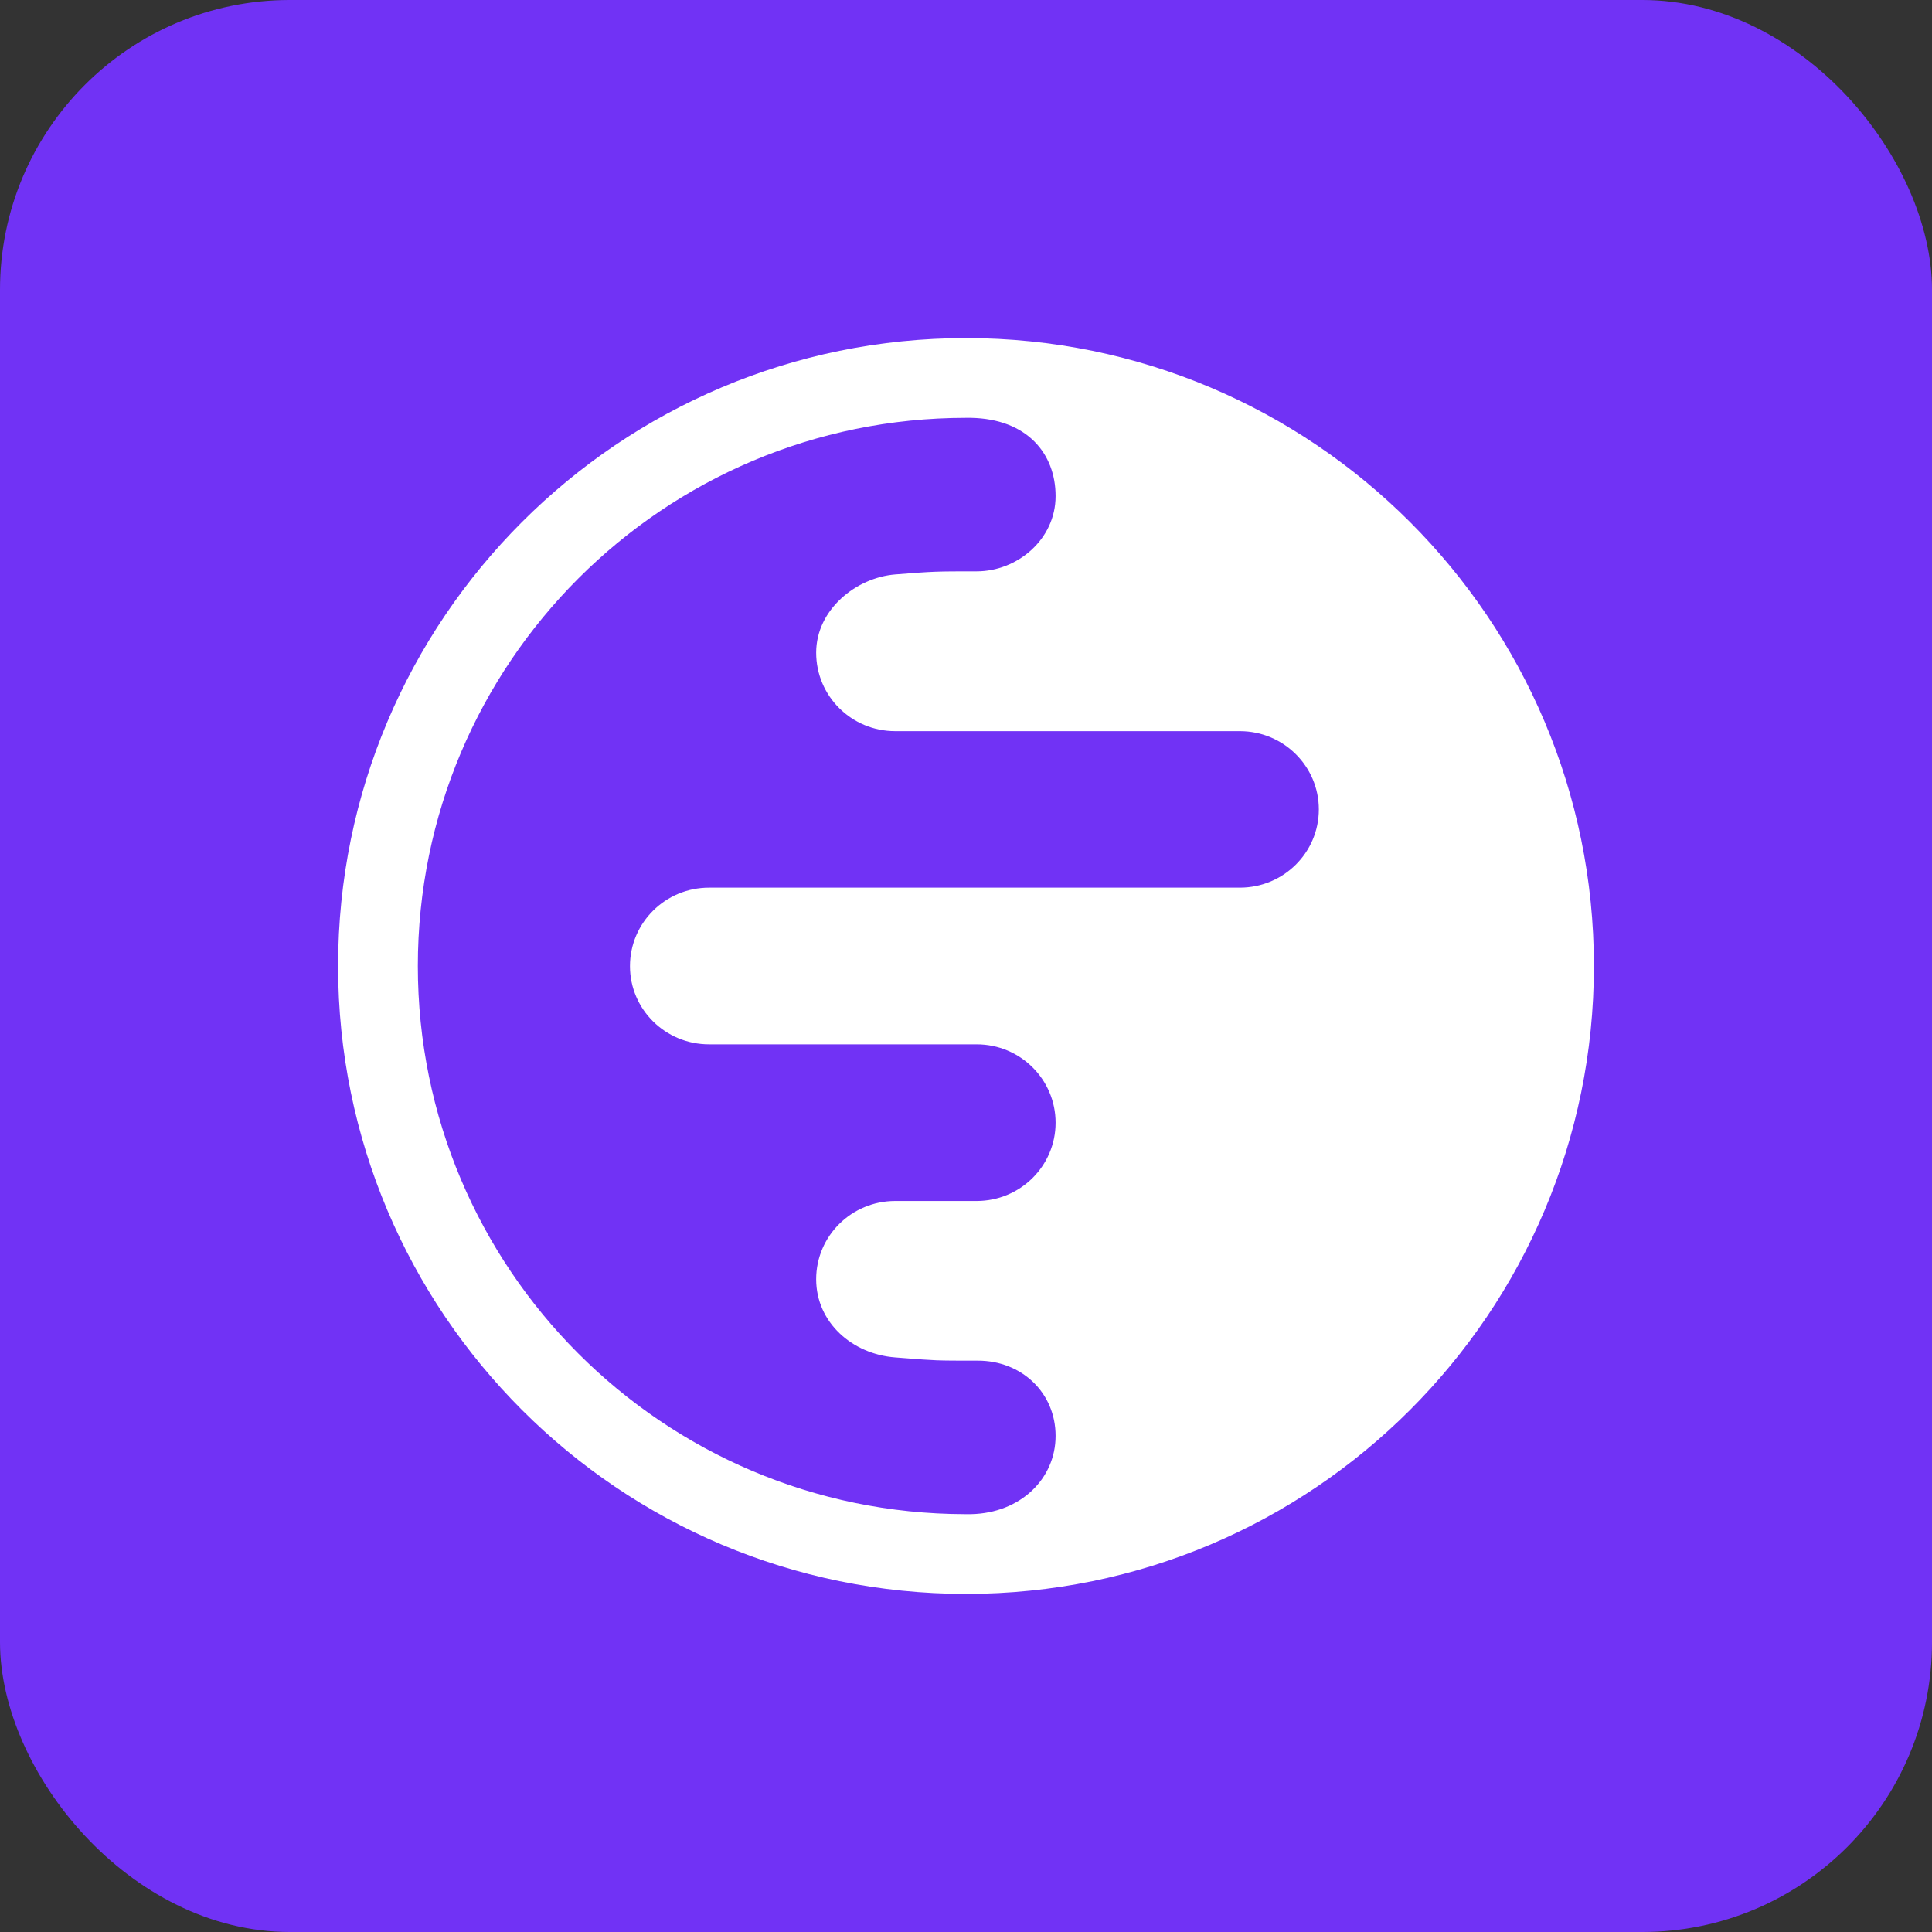 <svg width="40" height="40" viewBox="0 0 40 40" fill="none" xmlns="http://www.w3.org/2000/svg">
<rect x="0" y="0" width="40" height="40" fill="#333333" stroke="none"/>
<rect width="40" height="40" rx="6" fill="#7132F5"/>
<path fill-rule="evenodd" clip-rule="evenodd" d="M33 20C33 12.82 27.18 7 20 7C12.82 7 7 12.82 7 20C7 27.18 12.82 33 20 33C27.18 33 33 27.18 33 20ZM21.855 29.729C21.855 30.611 21.132 31.328 20.104 31.349C20.076 31.349 20.047 31.349 20.019 31.349H19.981C13.722 31.339 8.651 26.262 8.651 20C8.651 13.732 13.732 8.651 20 8.651C20.034 8.651 20.068 8.651 20.101 8.651C21.261 8.672 21.855 9.389 21.855 10.271C21.855 11.168 21.062 11.829 20.221 11.829C19.381 11.829 19.34 11.829 18.535 11.893C17.73 11.957 16.898 12.618 16.898 13.513C16.898 14.413 17.63 15.138 18.535 15.138H25.671C26.573 15.138 27.305 15.863 27.305 16.758C27.305 17.653 26.573 18.378 25.671 18.378H14.68C13.775 18.378 13.043 19.105 13.043 20.003C13.043 20.898 13.775 21.622 14.68 21.622H20.221C21.124 21.622 21.855 22.347 21.855 23.245C21.855 24.14 21.124 24.865 20.221 24.865H18.535C17.63 24.865 16.898 25.59 16.898 26.485C16.898 27.382 17.648 28.037 18.535 28.104C18.605 28.11 18.669 28.114 18.728 28.119C19.04 28.143 19.211 28.156 19.381 28.163C19.587 28.171 19.793 28.171 20.248 28.171C21.15 28.171 21.855 28.834 21.855 29.729Z" fill="white"/>
</svg>
